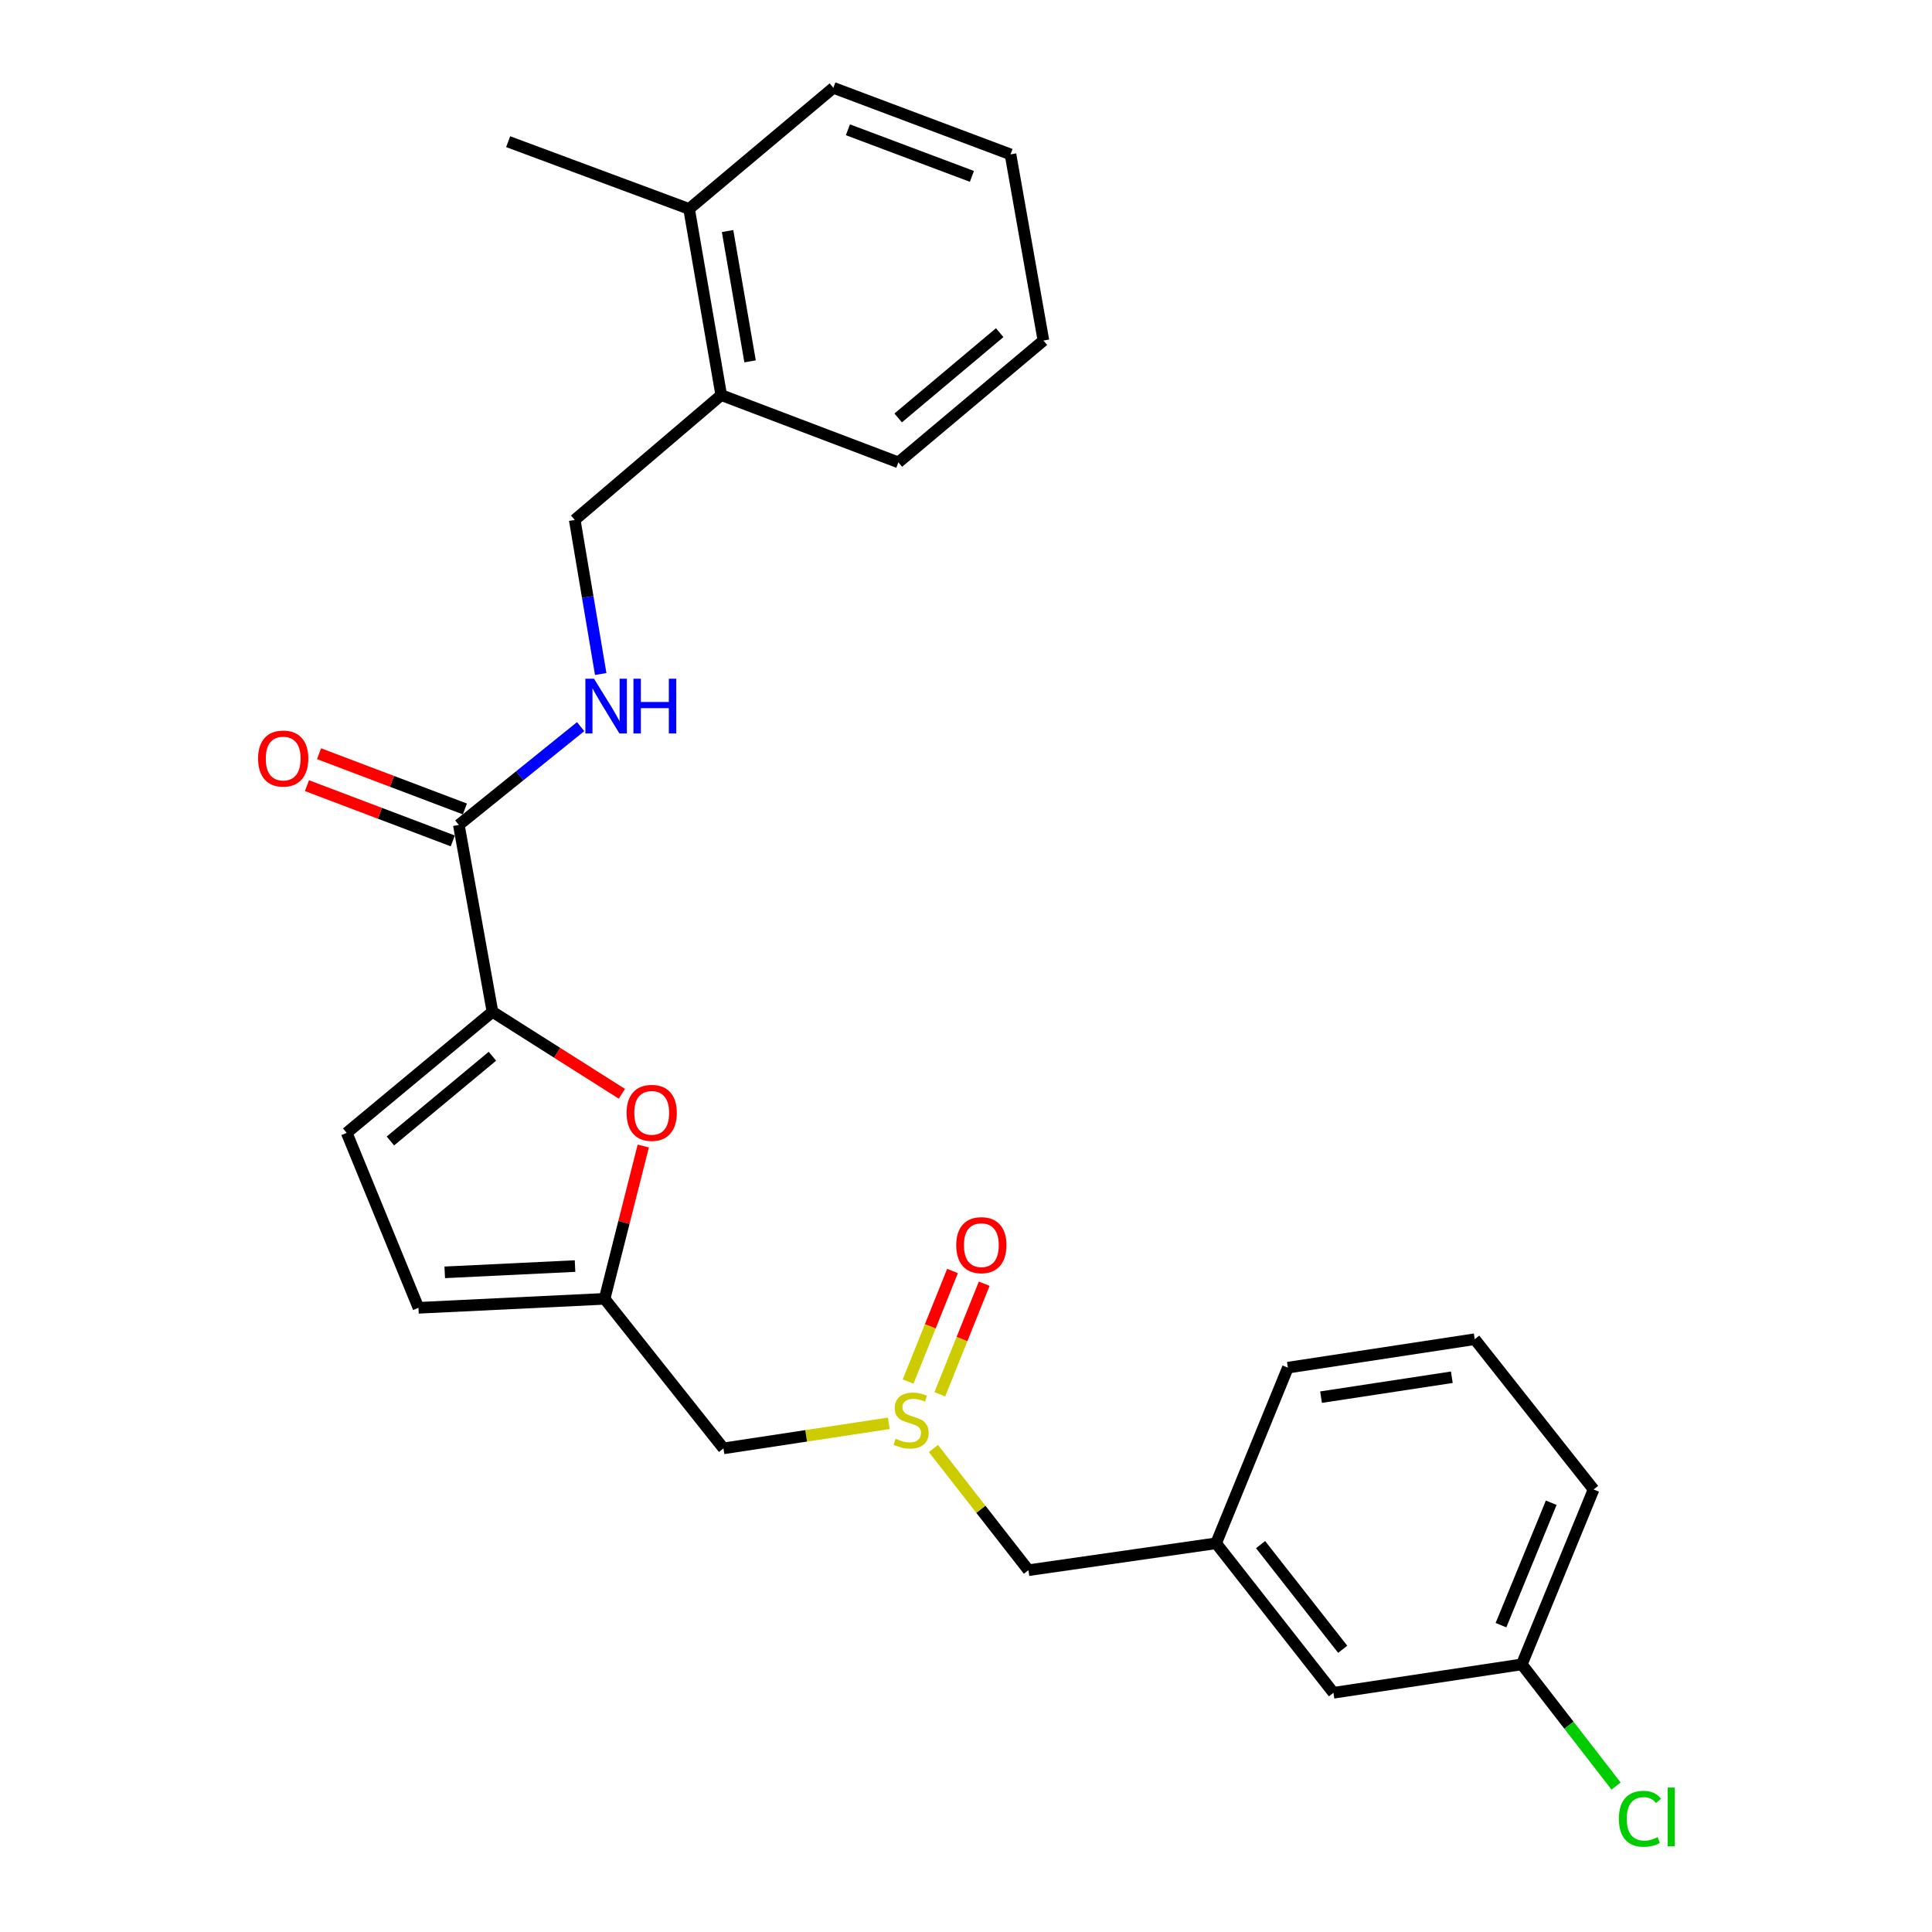 <?xml version='1.0' encoding='iso-8859-1'?>
<svg version='1.1' baseProfile='full'
              xmlns='http://www.w3.org/2000/svg'
                      xmlns:rdkit='http://www.rdkit.org/xml'
                      xmlns:xlink='http://www.w3.org/1999/xlink'
                  xml:space='preserve'
width='1000px' height='1000px' viewBox='0 0 1000 1000'>
<!-- END OF HEADER -->
<rect style='opacity:1.0;fill:#FFFFFF;stroke:none' width='1000' height='1000' x='0' y='0'> </rect>
<path class='bond-0' d='M 254.897,523.703 L 288.389,544.926' style='fill:none;fill-rule:evenodd;stroke:#000000;stroke-width:6px;stroke-linecap:butt;stroke-linejoin:miter;stroke-opacity:1' />
<path class='bond-0' d='M 288.389,544.926 L 321.881,566.149' style='fill:none;fill-rule:evenodd;stroke:#FF0000;stroke-width:6px;stroke-linecap:butt;stroke-linejoin:miter;stroke-opacity:1' />
<path class='bond-1' d='M 254.897,523.703 L 237.49,426.987' style='fill:none;fill-rule:evenodd;stroke:#000000;stroke-width:6px;stroke-linecap:butt;stroke-linejoin:miter;stroke-opacity:1' />
<path class='bond-4' d='M 254.897,523.703 L 179.457,586.374' style='fill:none;fill-rule:evenodd;stroke:#000000;stroke-width:6px;stroke-linecap:butt;stroke-linejoin:miter;stroke-opacity:1' />
<path class='bond-4' d='M 254.879,546.705 L 202.071,590.574' style='fill:none;fill-rule:evenodd;stroke:#000000;stroke-width:6px;stroke-linecap:butt;stroke-linejoin:miter;stroke-opacity:1' />
<path class='bond-2' d='M 332.957,593.176 L 322.949,632.726' style='fill:none;fill-rule:evenodd;stroke:#FF0000;stroke-width:6px;stroke-linecap:butt;stroke-linejoin:miter;stroke-opacity:1' />
<path class='bond-2' d='M 322.949,632.726 L 312.94,672.275' style='fill:none;fill-rule:evenodd;stroke:#000000;stroke-width:6px;stroke-linecap:butt;stroke-linejoin:miter;stroke-opacity:1' />
<path class='bond-5' d='M 237.49,426.987 L 269.014,401.548' style='fill:none;fill-rule:evenodd;stroke:#000000;stroke-width:6px;stroke-linecap:butt;stroke-linejoin:miter;stroke-opacity:1' />
<path class='bond-5' d='M 269.014,401.548 L 300.537,376.109' style='fill:none;fill-rule:evenodd;stroke:#0000FF;stroke-width:6px;stroke-linecap:butt;stroke-linejoin:miter;stroke-opacity:1' />
<path class='bond-9' d='M 240.623,418.72 L 202.883,404.419' style='fill:none;fill-rule:evenodd;stroke:#000000;stroke-width:6px;stroke-linecap:butt;stroke-linejoin:miter;stroke-opacity:1' />
<path class='bond-9' d='M 202.883,404.419 L 165.142,390.118' style='fill:none;fill-rule:evenodd;stroke:#FF0000;stroke-width:6px;stroke-linecap:butt;stroke-linejoin:miter;stroke-opacity:1' />
<path class='bond-9' d='M 234.358,435.254 L 196.617,420.953' style='fill:none;fill-rule:evenodd;stroke:#000000;stroke-width:6px;stroke-linecap:butt;stroke-linejoin:miter;stroke-opacity:1' />
<path class='bond-9' d='M 196.617,420.953 L 158.877,406.652' style='fill:none;fill-rule:evenodd;stroke:#FF0000;stroke-width:6px;stroke-linecap:butt;stroke-linejoin:miter;stroke-opacity:1' />
<path class='bond-7' d='M 312.94,672.275 L 374.461,749.68' style='fill:none;fill-rule:evenodd;stroke:#000000;stroke-width:6px;stroke-linecap:butt;stroke-linejoin:miter;stroke-opacity:1' />
<path class='bond-26' d='M 312.94,672.275 L 216.597,676.921' style='fill:none;fill-rule:evenodd;stroke:#000000;stroke-width:6px;stroke-linecap:butt;stroke-linejoin:miter;stroke-opacity:1' />
<path class='bond-26' d='M 297.637,655.311 L 230.197,658.564' style='fill:none;fill-rule:evenodd;stroke:#000000;stroke-width:6px;stroke-linecap:butt;stroke-linejoin:miter;stroke-opacity:1' />
<path class='bond-3' d='M 460.054,736.704 L 417.258,743.192' style='fill:none;fill-rule:evenodd;stroke:#CCCC00;stroke-width:6px;stroke-linecap:butt;stroke-linejoin:miter;stroke-opacity:1' />
<path class='bond-3' d='M 417.258,743.192 L 374.461,749.68' style='fill:none;fill-rule:evenodd;stroke:#000000;stroke-width:6px;stroke-linecap:butt;stroke-linejoin:miter;stroke-opacity:1' />
<path class='bond-8' d='M 486.443,721.69 L 497.933,693.072' style='fill:none;fill-rule:evenodd;stroke:#CCCC00;stroke-width:6px;stroke-linecap:butt;stroke-linejoin:miter;stroke-opacity:1' />
<path class='bond-8' d='M 497.933,693.072 L 509.423,664.455' style='fill:none;fill-rule:evenodd;stroke:#FF0000;stroke-width:6px;stroke-linecap:butt;stroke-linejoin:miter;stroke-opacity:1' />
<path class='bond-8' d='M 470.035,715.102 L 481.525,686.485' style='fill:none;fill-rule:evenodd;stroke:#CCCC00;stroke-width:6px;stroke-linecap:butt;stroke-linejoin:miter;stroke-opacity:1' />
<path class='bond-8' d='M 481.525,686.485 L 493.015,657.867' style='fill:none;fill-rule:evenodd;stroke:#FF0000;stroke-width:6px;stroke-linecap:butt;stroke-linejoin:miter;stroke-opacity:1' />
<path class='bond-12' d='M 483.137,749.745 L 507.727,781.239' style='fill:none;fill-rule:evenodd;stroke:#CCCC00;stroke-width:6px;stroke-linecap:butt;stroke-linejoin:miter;stroke-opacity:1' />
<path class='bond-12' d='M 507.727,781.239 L 532.316,812.733' style='fill:none;fill-rule:evenodd;stroke:#000000;stroke-width:6px;stroke-linecap:butt;stroke-linejoin:miter;stroke-opacity:1' />
<path class='bond-6' d='M 179.457,586.374 L 216.597,676.921' style='fill:none;fill-rule:evenodd;stroke:#000000;stroke-width:6px;stroke-linecap:butt;stroke-linejoin:miter;stroke-opacity:1' />
<path class='bond-10' d='M 310.927,348.863 L 304.203,308.988' style='fill:none;fill-rule:evenodd;stroke:#0000FF;stroke-width:6px;stroke-linecap:butt;stroke-linejoin:miter;stroke-opacity:1' />
<path class='bond-10' d='M 304.203,308.988 L 297.479,269.113' style='fill:none;fill-rule:evenodd;stroke:#000000;stroke-width:6px;stroke-linecap:butt;stroke-linejoin:miter;stroke-opacity:1' />
<path class='bond-11' d='M 297.479,269.113 L 373.312,204.498' style='fill:none;fill-rule:evenodd;stroke:#000000;stroke-width:6px;stroke-linecap:butt;stroke-linejoin:miter;stroke-opacity:1' />
<path class='bond-14' d='M 373.312,204.498 L 356.672,108.144' style='fill:none;fill-rule:evenodd;stroke:#000000;stroke-width:6px;stroke-linecap:butt;stroke-linejoin:miter;stroke-opacity:1' />
<path class='bond-14' d='M 388.239,187.036 L 376.591,119.588' style='fill:none;fill-rule:evenodd;stroke:#000000;stroke-width:6px;stroke-linecap:butt;stroke-linejoin:miter;stroke-opacity:1' />
<path class='bond-20' d='M 373.312,204.498 L 464.999,239.32' style='fill:none;fill-rule:evenodd;stroke:#000000;stroke-width:6px;stroke-linecap:butt;stroke-linejoin:miter;stroke-opacity:1' />
<path class='bond-13' d='M 532.316,812.733 L 629.455,798.804' style='fill:none;fill-rule:evenodd;stroke:#000000;stroke-width:6px;stroke-linecap:butt;stroke-linejoin:miter;stroke-opacity:1' />
<path class='bond-15' d='M 629.455,798.804 L 690.18,876.189' style='fill:none;fill-rule:evenodd;stroke:#000000;stroke-width:6px;stroke-linecap:butt;stroke-linejoin:miter;stroke-opacity:1' />
<path class='bond-15' d='M 652.473,799.497 L 694.981,853.666' style='fill:none;fill-rule:evenodd;stroke:#000000;stroke-width:6px;stroke-linecap:butt;stroke-linejoin:miter;stroke-opacity:1' />
<path class='bond-19' d='M 629.455,798.804 L 666.605,707.893' style='fill:none;fill-rule:evenodd;stroke:#000000;stroke-width:6px;stroke-linecap:butt;stroke-linejoin:miter;stroke-opacity:1' />
<path class='bond-21' d='M 356.672,108.144 L 263.02,73.332' style='fill:none;fill-rule:evenodd;stroke:#000000;stroke-width:6px;stroke-linecap:butt;stroke-linejoin:miter;stroke-opacity:1' />
<path class='bond-22' d='M 356.672,108.144 L 431.346,45.455' style='fill:none;fill-rule:evenodd;stroke:#000000;stroke-width:6px;stroke-linecap:butt;stroke-linejoin:miter;stroke-opacity:1' />
<path class='bond-16' d='M 690.18,876.189 L 787.692,861.475' style='fill:none;fill-rule:evenodd;stroke:#000000;stroke-width:6px;stroke-linecap:butt;stroke-linejoin:miter;stroke-opacity:1' />
<path class='bond-17' d='M 787.692,861.475 L 812.087,892.97' style='fill:none;fill-rule:evenodd;stroke:#000000;stroke-width:6px;stroke-linecap:butt;stroke-linejoin:miter;stroke-opacity:1' />
<path class='bond-17' d='M 812.087,892.97 L 836.481,924.465' style='fill:none;fill-rule:evenodd;stroke:#00CC00;stroke-width:6px;stroke-linecap:butt;stroke-linejoin:miter;stroke-opacity:1' />
<path class='bond-28' d='M 787.692,861.475 L 824.843,770.947' style='fill:none;fill-rule:evenodd;stroke:#000000;stroke-width:6px;stroke-linecap:butt;stroke-linejoin:miter;stroke-opacity:1' />
<path class='bond-28' d='M 776.907,841.183 L 802.913,777.813' style='fill:none;fill-rule:evenodd;stroke:#000000;stroke-width:6px;stroke-linecap:butt;stroke-linejoin:miter;stroke-opacity:1' />
<path class='bond-18' d='M 763.312,693.169 L 666.605,707.893' style='fill:none;fill-rule:evenodd;stroke:#000000;stroke-width:6px;stroke-linecap:butt;stroke-linejoin:miter;stroke-opacity:1' />
<path class='bond-18' d='M 751.467,712.857 L 683.773,723.164' style='fill:none;fill-rule:evenodd;stroke:#000000;stroke-width:6px;stroke-linecap:butt;stroke-linejoin:miter;stroke-opacity:1' />
<path class='bond-23' d='M 763.312,693.169 L 824.843,770.947' style='fill:none;fill-rule:evenodd;stroke:#000000;stroke-width:6px;stroke-linecap:butt;stroke-linejoin:miter;stroke-opacity:1' />
<path class='bond-25' d='M 464.999,239.32 L 540.076,176.266' style='fill:none;fill-rule:evenodd;stroke:#000000;stroke-width:6px;stroke-linecap:butt;stroke-linejoin:miter;stroke-opacity:1' />
<path class='bond-25' d='M 464.889,216.322 L 517.443,172.185' style='fill:none;fill-rule:evenodd;stroke:#000000;stroke-width:6px;stroke-linecap:butt;stroke-linejoin:miter;stroke-opacity:1' />
<path class='bond-27' d='M 431.346,45.455 L 523.033,79.913' style='fill:none;fill-rule:evenodd;stroke:#000000;stroke-width:6px;stroke-linecap:butt;stroke-linejoin:miter;stroke-opacity:1' />
<path class='bond-27' d='M 438.879,67.174 L 503.06,91.296' style='fill:none;fill-rule:evenodd;stroke:#000000;stroke-width:6px;stroke-linecap:butt;stroke-linejoin:miter;stroke-opacity:1' />
<path class='bond-24' d='M 523.033,79.913 L 540.076,176.266' style='fill:none;fill-rule:evenodd;stroke:#000000;stroke-width:6px;stroke-linecap:butt;stroke-linejoin:miter;stroke-opacity:1' />
<path  class='atom-1' d='M 324.321 576.012
Q 324.321 569.212, 327.681 565.412
Q 331.041 561.612, 337.321 561.612
Q 343.601 561.612, 346.961 565.412
Q 350.321 569.212, 350.321 576.012
Q 350.321 582.892, 346.921 586.812
Q 343.521 590.692, 337.321 590.692
Q 331.081 590.692, 327.681 586.812
Q 324.321 582.932, 324.321 576.012
M 337.321 587.492
Q 341.641 587.492, 343.961 584.612
Q 346.321 581.692, 346.321 576.012
Q 346.321 570.452, 343.961 567.652
Q 341.641 564.812, 337.321 564.812
Q 333.001 564.812, 330.641 567.612
Q 328.321 570.412, 328.321 576.012
Q 328.321 581.732, 330.641 584.612
Q 333.001 587.492, 337.321 587.492
' fill='#FF0000'/>
<path  class='atom-4' d='M 463.59 744.675
Q 463.91 744.795, 465.23 745.355
Q 466.55 745.915, 467.99 746.275
Q 469.47 746.595, 470.91 746.595
Q 473.59 746.595, 475.15 745.315
Q 476.71 743.995, 476.71 741.715
Q 476.71 740.155, 475.91 739.195
Q 475.15 738.235, 473.95 737.715
Q 472.75 737.195, 470.75 736.595
Q 468.23 735.835, 466.71 735.115
Q 465.23 734.395, 464.15 732.875
Q 463.11 731.355, 463.11 728.795
Q 463.11 725.235, 465.51 723.035
Q 467.95 720.835, 472.75 720.835
Q 476.03 720.835, 479.75 722.395
L 478.83 725.475
Q 475.43 724.075, 472.87 724.075
Q 470.11 724.075, 468.59 725.235
Q 467.07 726.355, 467.11 728.315
Q 467.11 729.835, 467.87 730.755
Q 468.67 731.675, 469.79 732.195
Q 470.95 732.715, 472.87 733.315
Q 475.43 734.115, 476.95 734.915
Q 478.47 735.715, 479.55 737.355
Q 480.67 738.955, 480.67 741.715
Q 480.67 745.635, 478.03 747.755
Q 475.43 749.835, 471.07 749.835
Q 468.55 749.835, 466.63 749.275
Q 464.75 748.755, 462.51 747.835
L 463.59 744.675
' fill='#CCCC00'/>
<path  class='atom-6' d='M 307.466 351.306
L 316.746 366.306
Q 317.666 367.786, 319.146 370.466
Q 320.626 373.146, 320.706 373.306
L 320.706 351.306
L 324.466 351.306
L 324.466 379.626
L 320.586 379.626
L 310.626 363.226
Q 309.466 361.306, 308.226 359.106
Q 307.026 356.906, 306.666 356.226
L 306.666 379.626
L 302.986 379.626
L 302.986 351.306
L 307.466 351.306
' fill='#0000FF'/>
<path  class='atom-6' d='M 327.866 351.306
L 331.706 351.306
L 331.706 363.346
L 346.186 363.346
L 346.186 351.306
L 350.026 351.306
L 350.026 379.626
L 346.186 379.626
L 346.186 366.546
L 331.706 366.546
L 331.706 379.626
L 327.866 379.626
L 327.866 351.306
' fill='#0000FF'/>
<path  class='atom-9' d='M 494.945 644.488
Q 494.945 637.688, 498.305 633.888
Q 501.665 630.088, 507.945 630.088
Q 514.225 630.088, 517.585 633.888
Q 520.945 637.688, 520.945 644.488
Q 520.945 651.368, 517.545 655.288
Q 514.145 659.168, 507.945 659.168
Q 501.705 659.168, 498.305 655.288
Q 494.945 651.408, 494.945 644.488
M 507.945 655.968
Q 512.265 655.968, 514.585 653.088
Q 516.945 650.168, 516.945 644.488
Q 516.945 638.928, 514.585 636.128
Q 512.265 633.288, 507.945 633.288
Q 503.625 633.288, 501.265 636.088
Q 498.945 638.888, 498.945 644.488
Q 498.945 650.208, 501.265 653.088
Q 503.625 655.968, 507.945 655.968
' fill='#FF0000'/>
<path  class='atom-10' d='M 133.579 392.618
Q 133.579 385.818, 136.939 382.018
Q 140.299 378.218, 146.579 378.218
Q 152.859 378.218, 156.219 382.018
Q 159.579 385.818, 159.579 392.618
Q 159.579 399.498, 156.179 403.418
Q 152.779 407.298, 146.579 407.298
Q 140.339 407.298, 136.939 403.418
Q 133.579 399.538, 133.579 392.618
M 146.579 404.098
Q 150.899 404.098, 153.219 401.218
Q 155.579 398.298, 155.579 392.618
Q 155.579 387.058, 153.219 384.258
Q 150.899 381.418, 146.579 381.418
Q 142.259 381.418, 139.899 384.218
Q 137.579 387.018, 137.579 392.618
Q 137.579 398.338, 139.899 401.218
Q 142.259 404.098, 146.579 404.098
' fill='#FF0000'/>
<path  class='atom-18' d='M 837.92 941.402
Q 837.92 934.362, 841.2 930.682
Q 844.52 926.962, 850.8 926.962
Q 856.64 926.962, 859.76 931.082
L 857.12 933.242
Q 854.84 930.242, 850.8 930.242
Q 846.52 930.242, 844.24 933.122
Q 842 935.962, 842 941.402
Q 842 947.002, 844.32 949.882
Q 846.68 952.762, 851.24 952.762
Q 854.36 952.762, 858 950.882
L 859.12 953.882
Q 857.64 954.842, 855.4 955.402
Q 853.16 955.962, 850.68 955.962
Q 844.52 955.962, 841.2 952.202
Q 837.92 948.442, 837.92 941.402
' fill='#00CC00'/>
<path  class='atom-18' d='M 863.2 925.242
L 866.88 925.242
L 866.88 955.602
L 863.2 955.602
L 863.2 925.242
' fill='#00CC00'/>
</svg>

